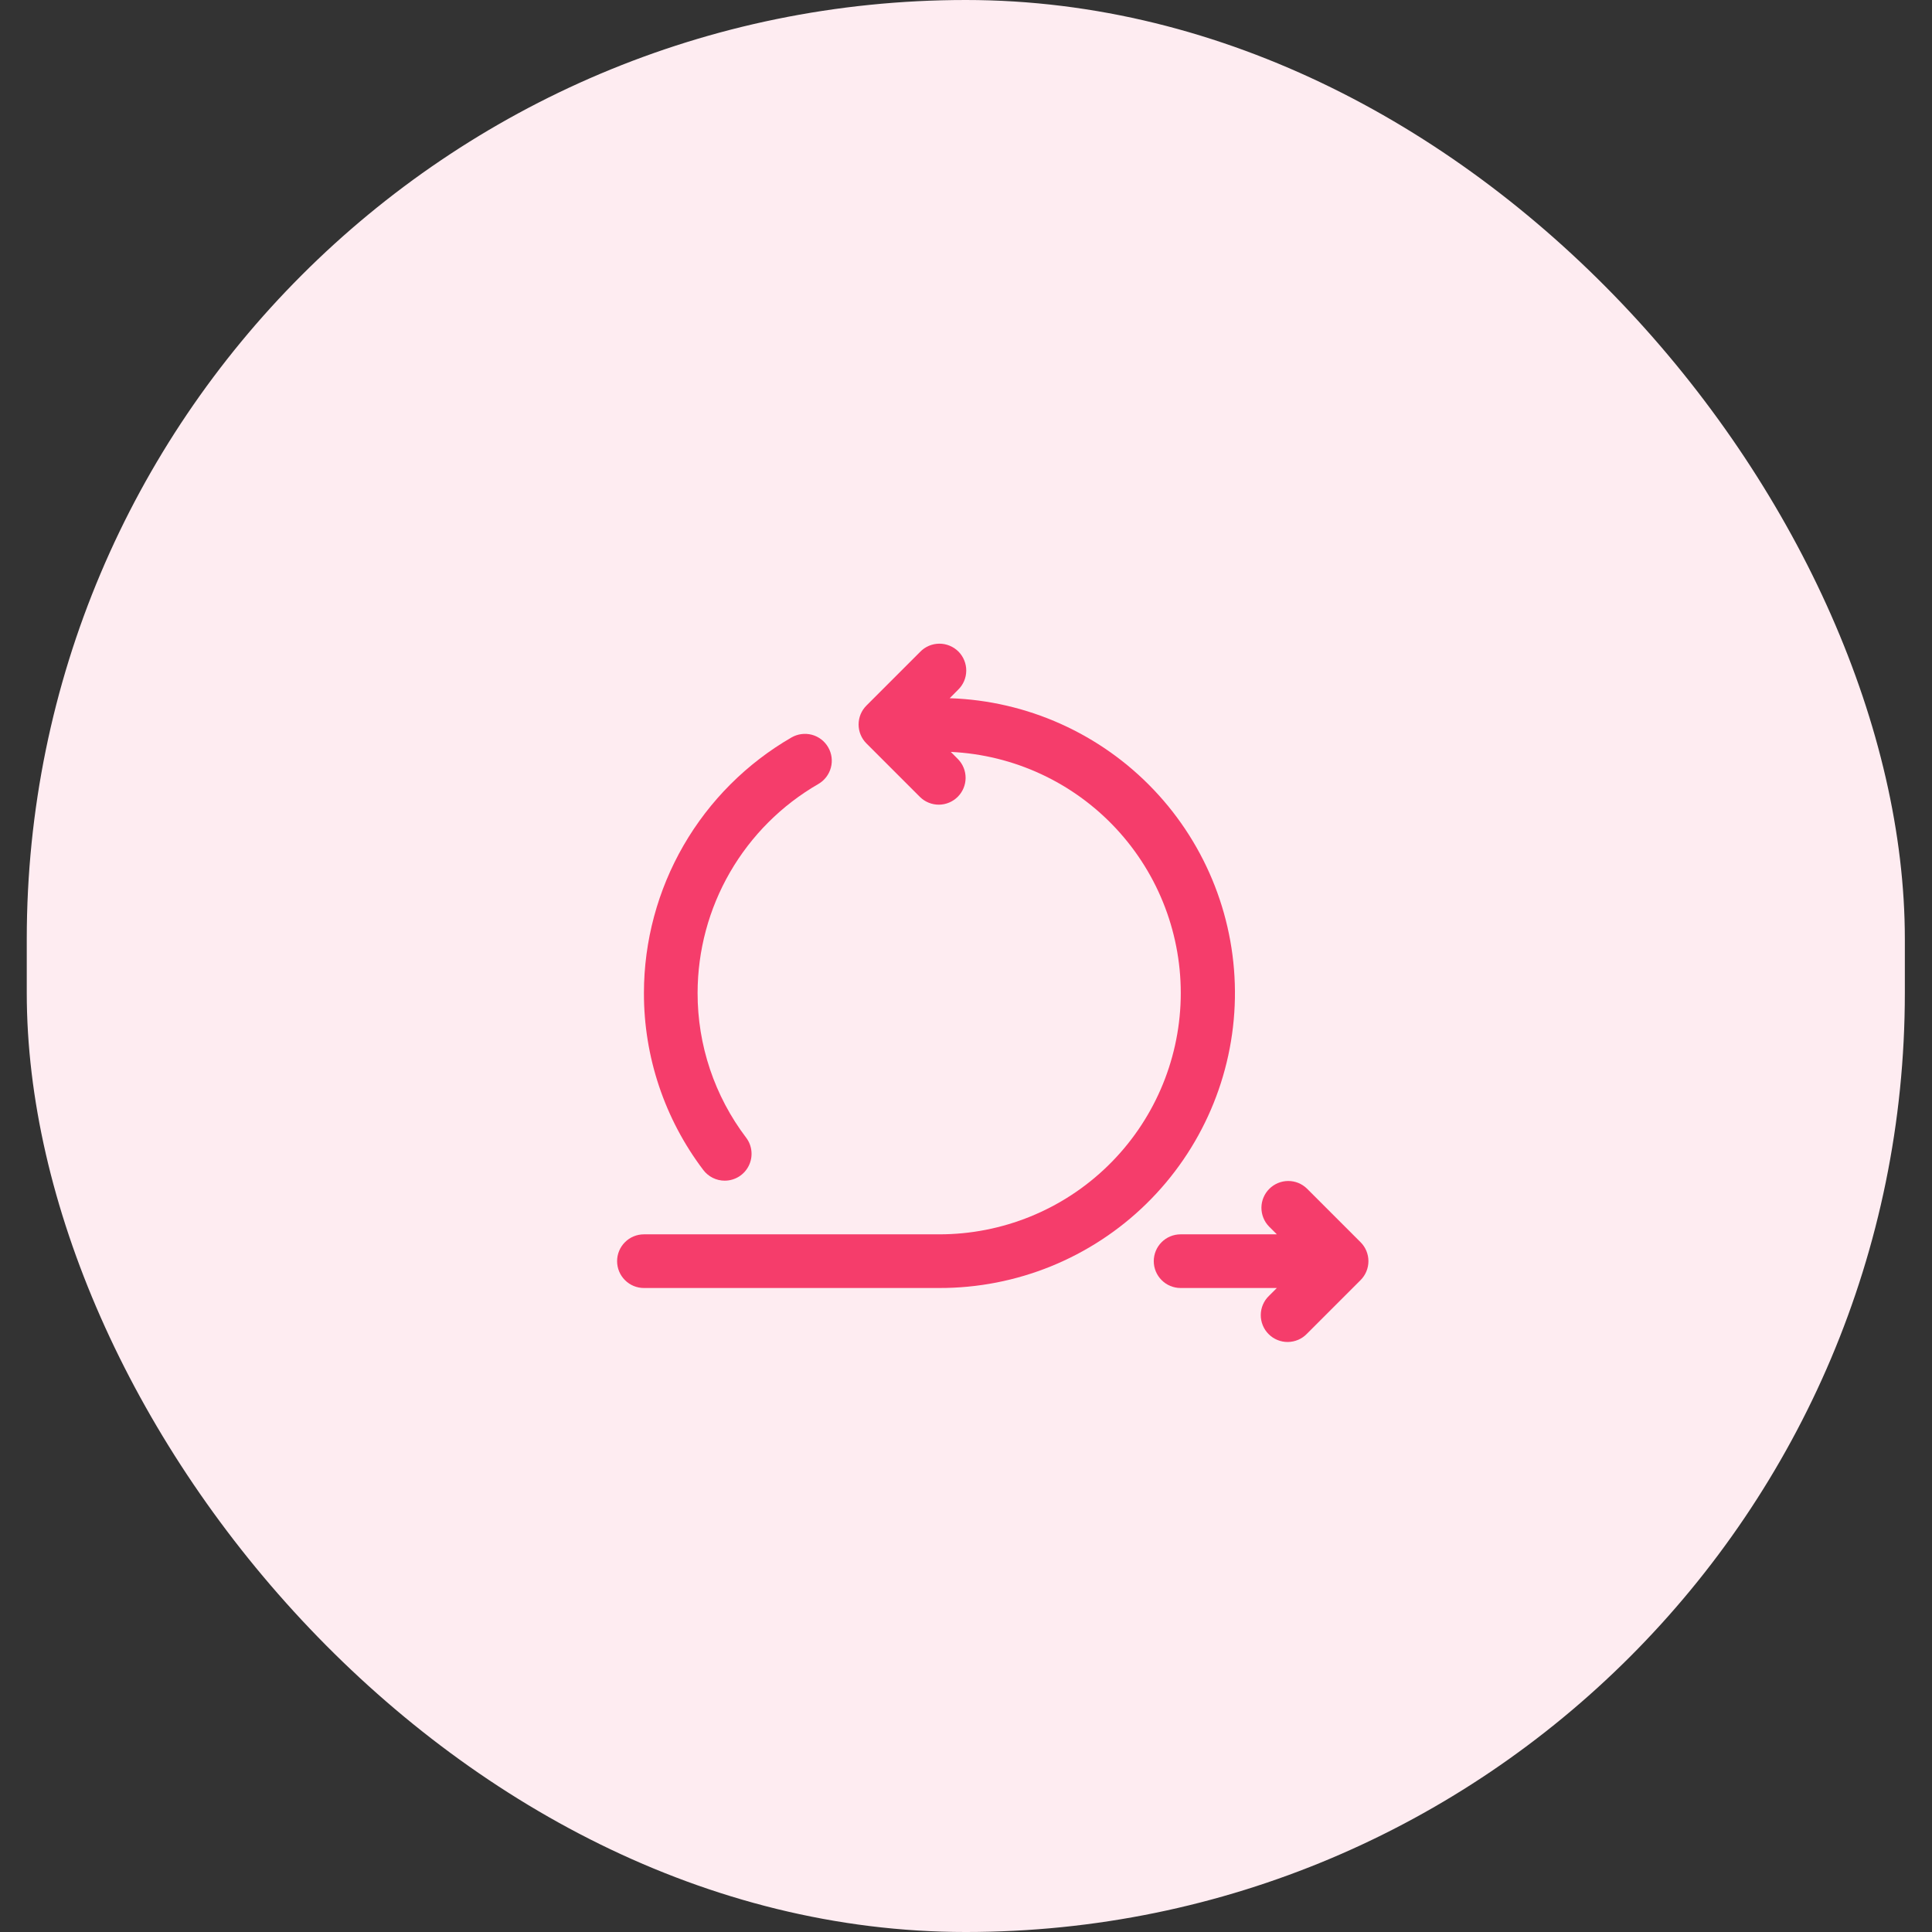 <svg xmlns="http://www.w3.org/2000/svg" width="54" height="54" viewBox="0 0 54 54" fill="none"><rect x="0" y="0" width="54" height="54" fill="#333333" stroke="none"/><rect x="0.748" width="52.493" height="54" rx="26.247" fill="#FEECF1"></rect><path d="M26.544 19.515L26.778 19.28C26.85 19.211 26.907 19.128 26.946 19.037C26.986 18.945 27.006 18.847 27.007 18.747C27.008 18.648 26.989 18.549 26.951 18.457C26.914 18.365 26.858 18.281 26.788 18.21C26.717 18.14 26.633 18.084 26.541 18.047C26.449 18.009 26.35 17.99 26.251 17.991C26.151 17.992 26.053 18.012 25.961 18.052C25.87 18.091 25.787 18.148 25.718 18.22L24.218 19.72C24.077 19.86 23.998 20.051 23.998 20.25C23.998 20.449 24.077 20.64 24.218 20.78L25.718 22.28C25.859 22.417 26.049 22.492 26.245 22.491C26.442 22.489 26.63 22.41 26.769 22.271C26.908 22.132 26.987 21.944 26.989 21.747C26.991 21.551 26.915 21.361 26.778 21.22L26.575 21.016C28.335 21.099 29.993 21.868 31.194 23.158C32.395 24.448 33.043 26.156 33.001 27.918C32.958 29.68 32.227 31.355 30.965 32.585C29.704 33.815 28.01 34.502 26.248 34.5H17.998C17.799 34.5 17.608 34.579 17.468 34.72C17.327 34.86 17.248 35.051 17.248 35.25C17.248 35.449 17.327 35.64 17.468 35.78C17.608 35.921 17.799 36 17.998 36H26.248C28.413 36.006 30.494 35.161 32.041 33.646C33.588 32.131 34.477 30.068 34.516 27.903C34.554 25.738 33.74 23.645 32.248 22.075C30.757 20.506 28.708 19.586 26.544 19.515Z" fill="#F53D6B"></path><path d="M38.028 34.72L36.528 33.22C36.387 33.083 36.197 33.007 36.001 33.009C35.804 33.011 35.616 33.09 35.477 33.229C35.338 33.368 35.259 33.556 35.257 33.752C35.256 33.949 35.331 34.139 35.468 34.28L35.688 34.5H32.998C32.799 34.5 32.608 34.579 32.468 34.719C32.327 34.86 32.248 35.051 32.248 35.25C32.248 35.449 32.327 35.639 32.468 35.78C32.608 35.921 32.799 36 32.998 36H35.688L35.468 36.22C35.396 36.289 35.339 36.371 35.3 36.463C35.26 36.554 35.24 36.653 35.239 36.752C35.238 36.852 35.257 36.951 35.295 37.043C35.332 37.135 35.388 37.219 35.459 37.289C35.529 37.36 35.613 37.416 35.705 37.453C35.797 37.491 35.896 37.51 35.995 37.509C36.095 37.508 36.193 37.487 36.285 37.448C36.376 37.409 36.459 37.352 36.528 37.28L38.028 35.78C38.169 35.639 38.248 35.449 38.248 35.25C38.248 35.051 38.169 34.86 38.028 34.72Z" fill="#F53D6B"></path><path d="M20.256 33C20.396 33 20.532 32.961 20.651 32.888C20.769 32.815 20.865 32.71 20.927 32.585C20.989 32.461 21.016 32.321 21.003 32.182C20.991 32.044 20.94 31.911 20.856 31.8C19.972 30.635 19.495 29.212 19.498 27.75C19.5 26.566 19.812 25.404 20.404 24.38C20.997 23.355 21.848 22.504 22.873 21.913C23.046 21.813 23.171 21.649 23.223 21.457C23.275 21.265 23.248 21.06 23.148 20.887C23.049 20.715 22.885 20.589 22.693 20.537C22.5 20.486 22.296 20.513 22.123 20.612C20.87 21.336 19.83 22.377 19.106 23.629C18.382 24.882 18 26.303 17.998 27.75C17.994 29.537 18.577 31.276 19.656 32.7C19.726 32.793 19.817 32.869 19.921 32.921C20.025 32.973 20.14 33 20.256 33Z" fill="#F53D6B"></path></svg>